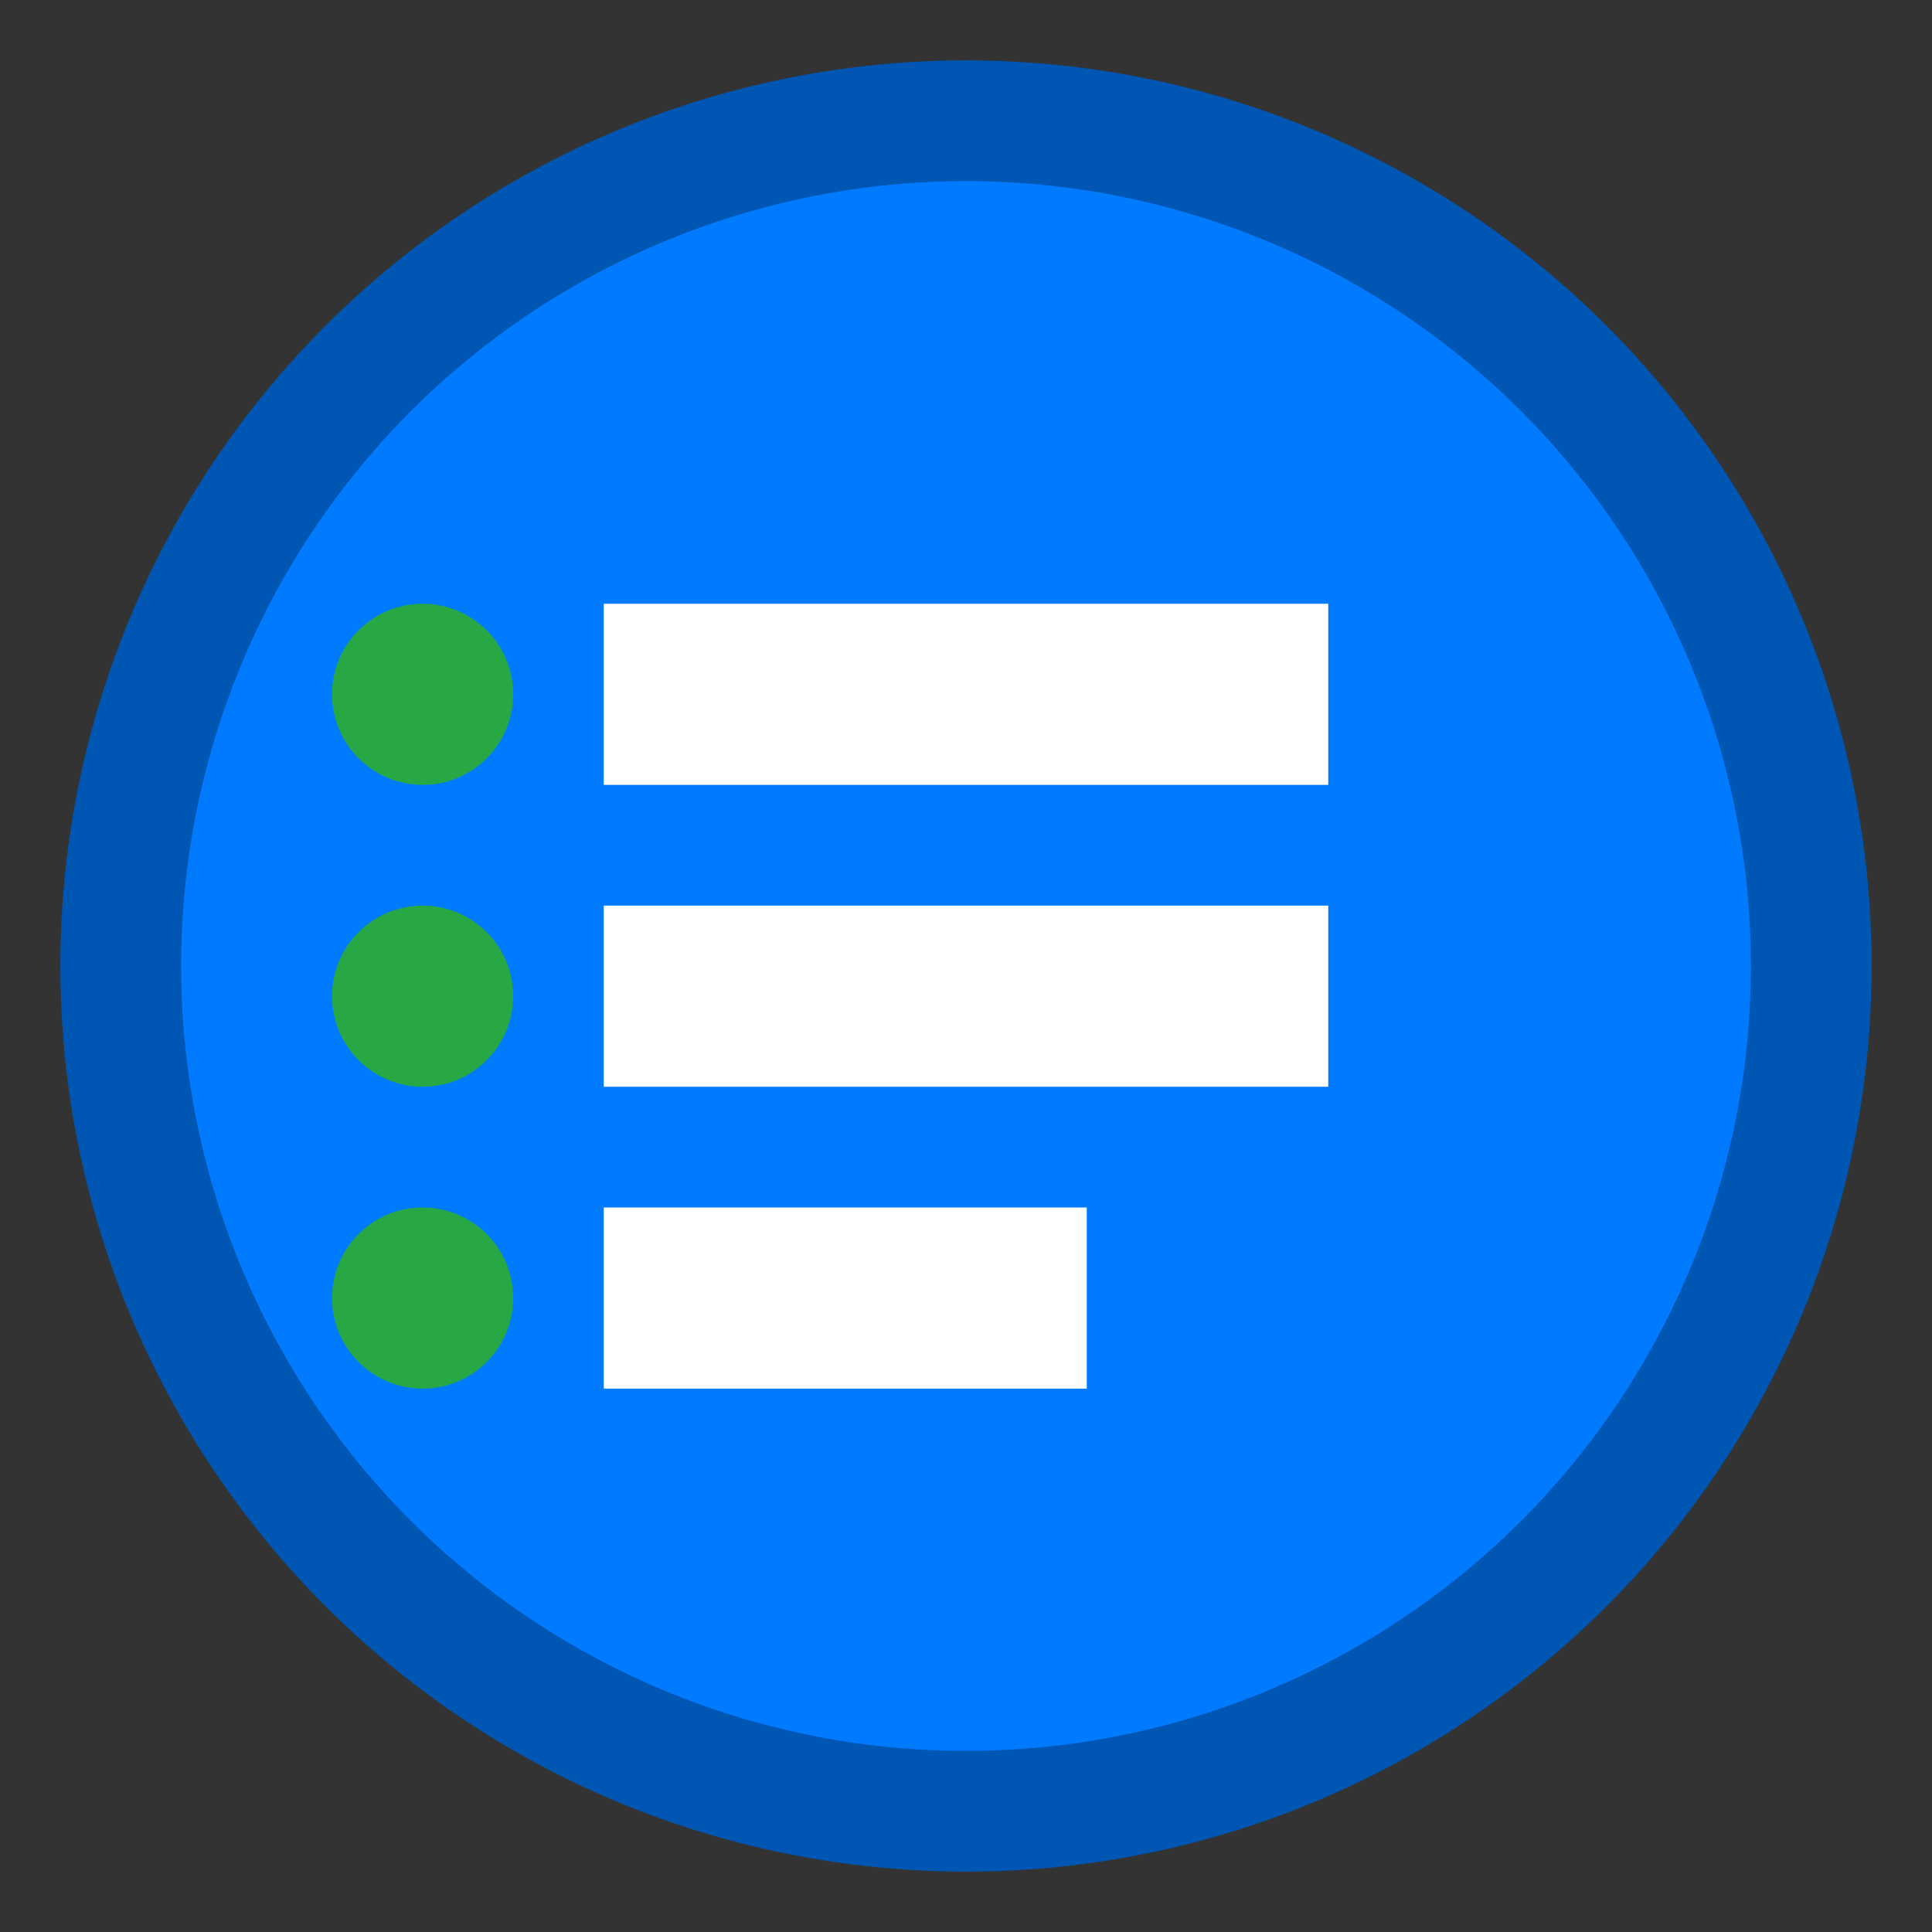 <svg width="32" height="32" viewBox="0 0 32 32" fill="none" xmlns="http://www.w3.org/2000/svg">
  <rect x="0" y="0" width="32" height="32" fill="#333333" stroke="none"/>
  <!-- Background circle -->
  <circle cx="16" cy="16" r="14" fill="#007bff" stroke="#0056b3" stroke-width="2"/>
  
  <!-- Icon elements representing connectivity/events -->
  <path d="M10 10 L22 10 L22 13 L10 13 Z" fill="white"/>
  <path d="M10 15 L22 15 L22 18 L10 18 Z" fill="white"/>
  <path d="M10 20 L18 20 L18 23 L10 23 Z" fill="white"/>
  
  <!-- Connection dots -->
  <circle cx="7" cy="11.5" r="1.5" fill="#28a745"/>
  <circle cx="7" cy="16.5" r="1.5" fill="#28a745"/>
  <circle cx="7" cy="21.5" r="1.5" fill="#28a745"/>
</svg>
